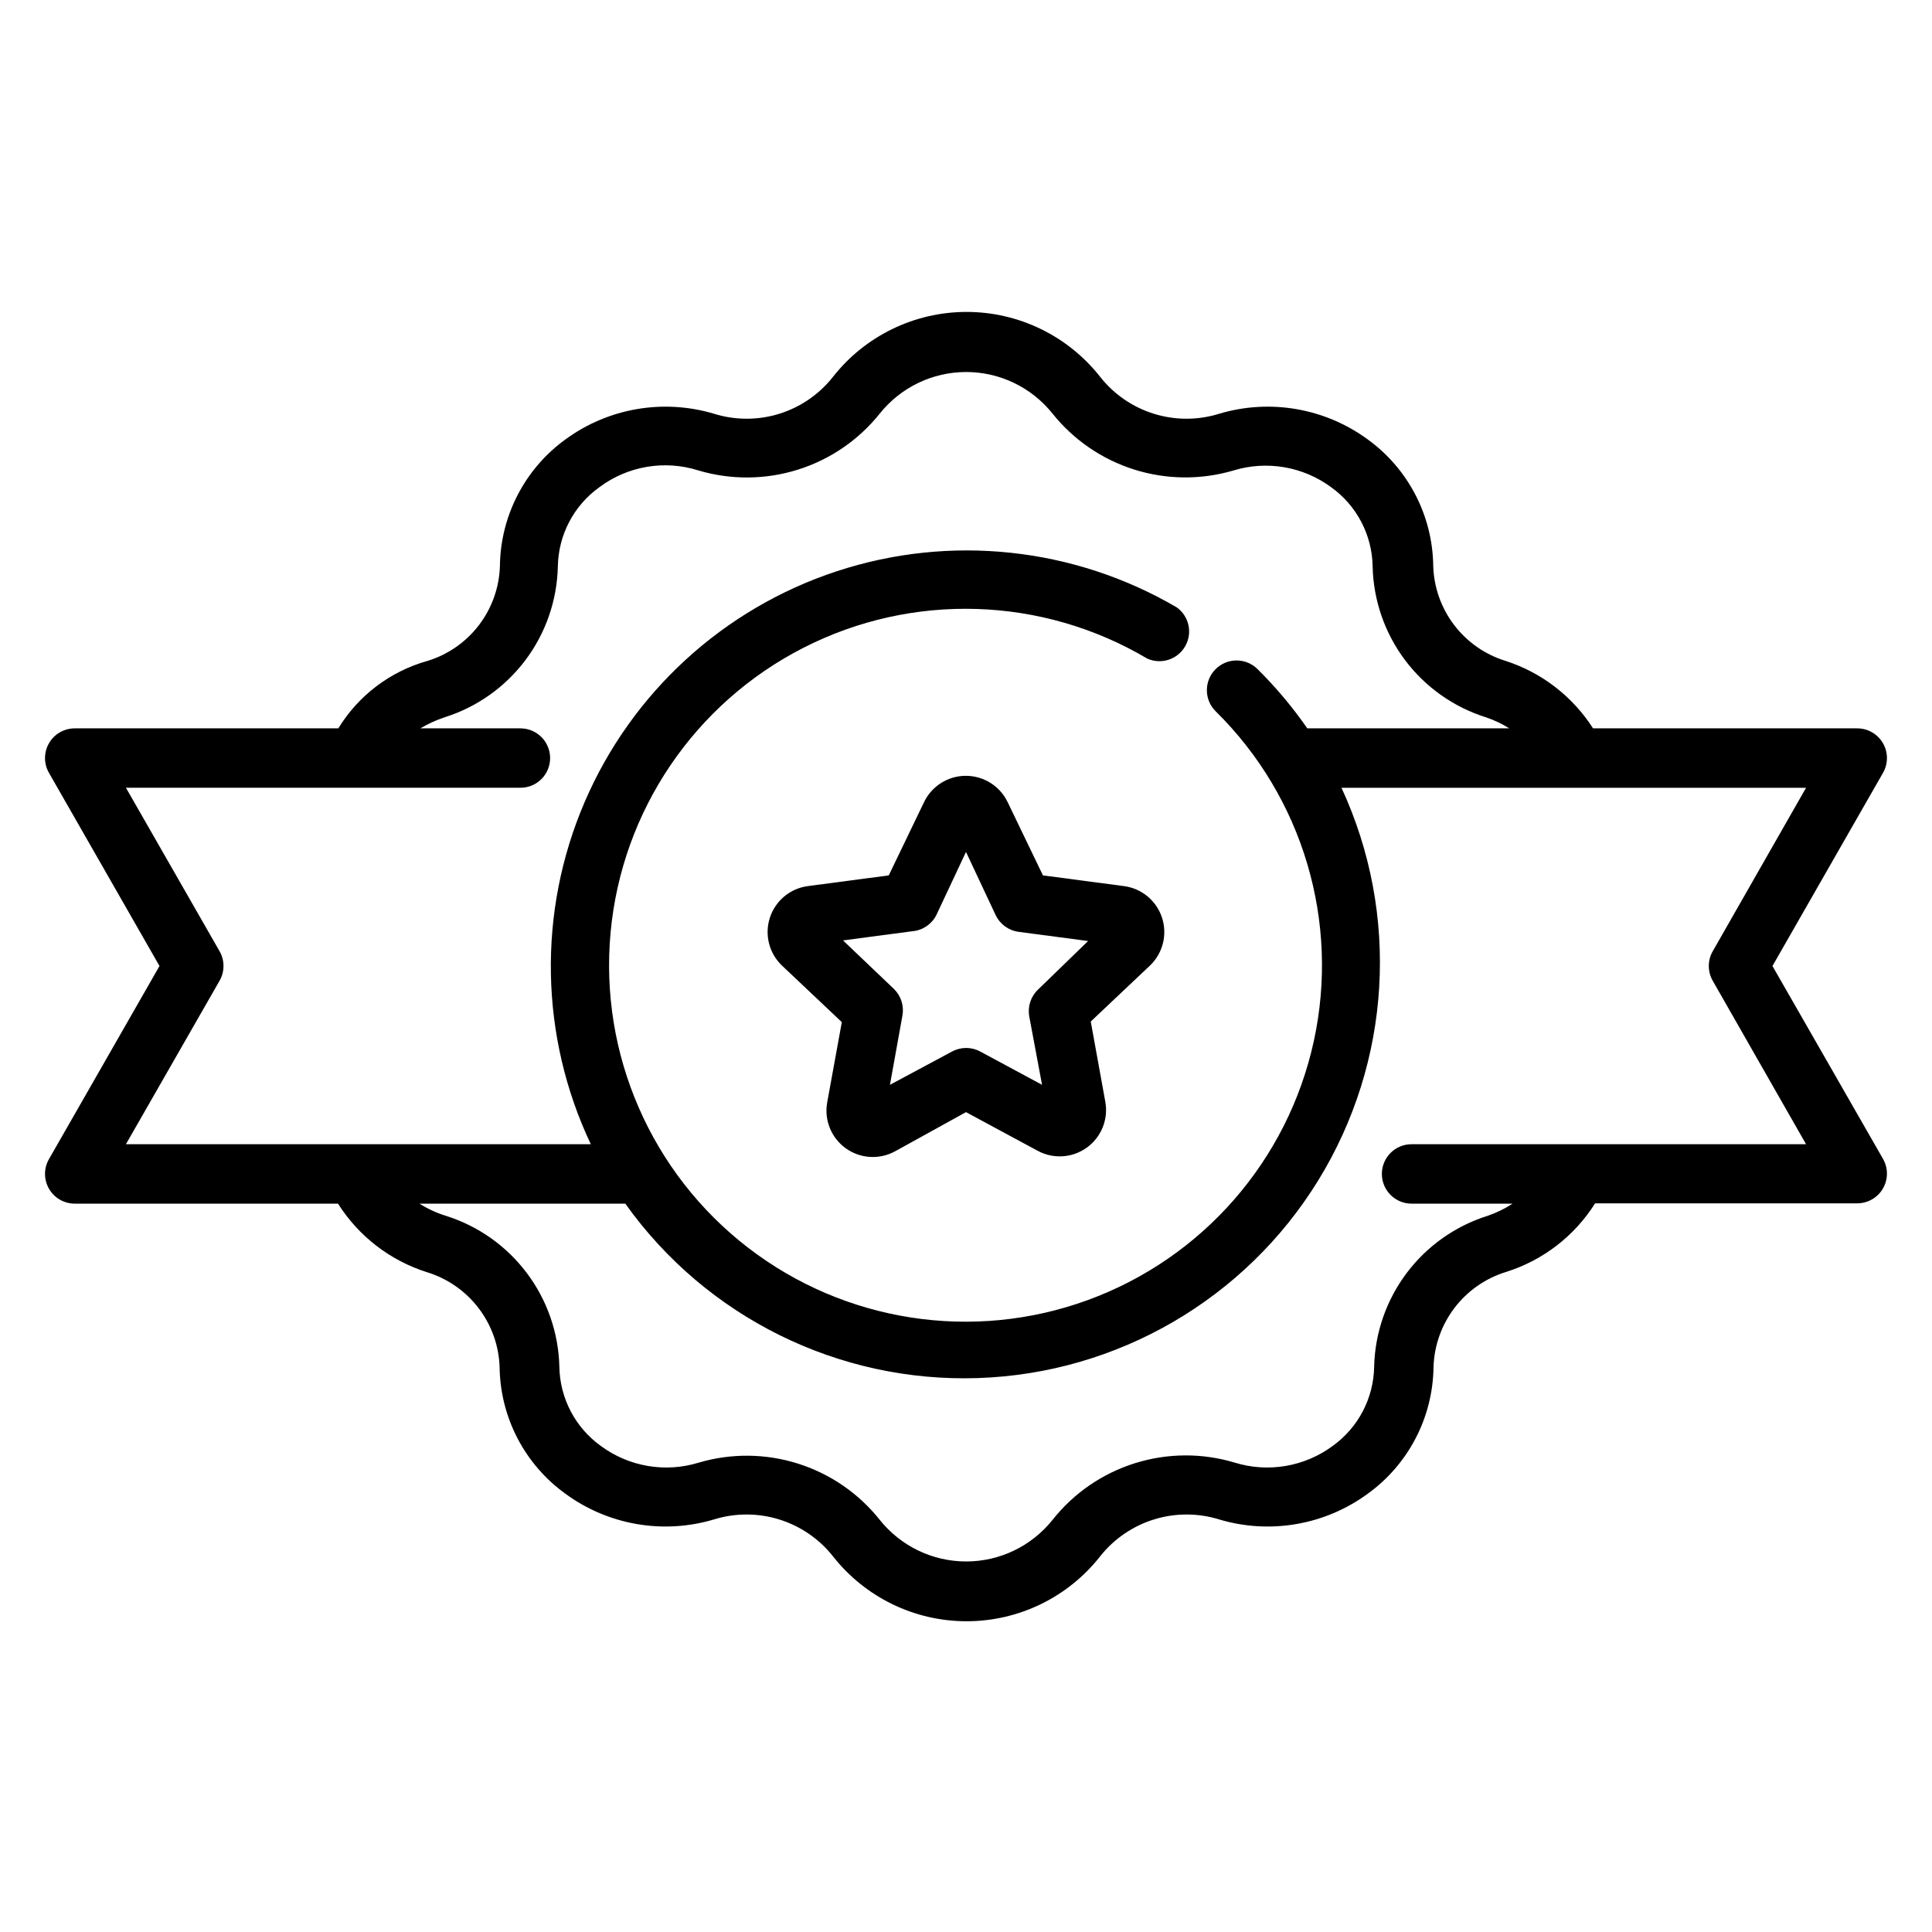 <?xml version="1.0" encoding="UTF-8"?>
<!-- Uploaded to: ICON Repo, www.svgrepo.com, Generator: ICON Repo Mixer Tools -->
<svg fill="#000000" width="800px" height="800px" version="1.1" viewBox="144 144 512 512" xmlns="http://www.w3.org/2000/svg">
 <g>
  <path d="m441.8 378.82-21.41-2.832-9.367-19.445h-0.004c-2.047-4.246-6.348-6.945-11.059-6.945-4.715 0-9.012 2.699-11.062 6.945l-9.367 19.445-21.41 2.832c-4.723 0.613-8.664 3.902-10.113 8.438-1.449 4.535-0.148 9.496 3.34 12.738l15.742 14.879-3.856 21.176v-0.004c-0.883 4.668 1 9.422 4.84 12.219 3.836 2.793 8.941 3.125 13.109 0.852l18.816-10.391 18.973 10.234-0.004-0.004c4.156 2.262 9.238 1.934 13.066-0.84 3.832-2.769 5.731-7.496 4.883-12.148l-3.856-21.254 15.742-14.879c3.402-3.285 4.613-8.23 3.121-12.715-1.496-4.484-5.434-7.715-10.125-8.301zm-22.754 27.473c-1.898 1.828-2.754 4.488-2.281 7.086l3.387 18.105-16.375-8.816c-2.332-1.262-5.144-1.262-7.481 0l-16.449 8.816 3.305-18.344c0.473-2.594-0.383-5.254-2.281-7.086l-13.461-12.832 18.422-2.441-0.004 0.004c2.691-0.242 5.066-1.848 6.297-4.25l7.871-16.766 7.871 16.766h0.004c1.145 2.398 3.426 4.055 6.062 4.406l18.422 2.441z"/>
  <path d="m613.72 400 29.285-51.168c1.41-2.441 1.406-5.449-0.008-7.887s-4.023-3.934-6.84-3.922h-69.984c-5.406-8.461-13.59-14.777-23.145-17.871-5.434-1.66-10.211-4.984-13.656-9.504-3.445-4.519-5.387-10.004-5.551-15.688-0.164-13.301-6.617-25.738-17.395-33.535-11.34-8.293-25.906-10.797-39.363-6.769-5.617 1.746-11.637 1.746-17.258 0.004-5.621-1.742-10.582-5.144-14.23-9.766-8.535-10.875-21.594-17.23-35.422-17.23s-26.887 6.356-35.426 17.23c-3.648 4.621-8.609 8.023-14.23 9.766-5.621 1.742-11.637 1.742-17.258-0.004-13.453-4.027-28.02-1.523-39.359 6.769-10.777 7.797-17.23 20.234-17.395 33.535-0.164 5.684-2.106 11.168-5.551 15.688-3.449 4.519-8.223 7.844-13.66 9.504-9.848 2.758-18.285 9.145-23.613 17.871h-69.828c-2.816-0.012-5.426 1.484-6.84 3.922-1.414 2.438-1.414 5.445-0.008 7.887l29.285 51.168-29.285 51.168c-1.406 2.438-1.406 5.445 0.008 7.883 1.414 2.438 4.023 3.934 6.84 3.926h69.746c5.473 8.664 13.844 15.105 23.617 18.184 5.43 1.672 10.199 4.996 13.645 9.516 3.441 4.516 5.391 9.996 5.562 15.672 0.188 13.316 6.668 25.758 17.477 33.535 11.34 8.293 25.906 10.801 39.359 6.773 5.621-1.734 11.637-1.73 17.254 0.012 5.617 1.742 10.582 5.141 14.234 9.746 8.539 10.879 21.598 17.234 35.426 17.234s26.887-6.356 35.422-17.234c3.656-4.606 8.617-8.004 14.238-9.746 5.617-1.742 11.629-1.746 17.25-0.012 13.457 4.027 28.023 1.52 39.363-6.773 10.809-7.777 17.289-20.219 17.473-33.535 0.16-5.688 2.098-11.188 5.543-15.719 3.445-4.535 8.227-7.871 13.668-9.547 9.781-3.066 18.152-9.512 23.613-18.188h69.434c2.816 0.012 5.426-1.484 6.84-3.922s1.418-5.445 0.008-7.883zm-411.55 3.938 0.004-0.004c1.406-2.434 1.406-5.434 0-7.871l-24.797-43.297h104.54c4.348 0 7.871-3.523 7.871-7.871 0-4.348-3.523-7.871-7.871-7.871h-26.527c2.016-1.191 4.152-2.168 6.375-2.914 8.566-2.684 16.074-7.984 21.469-15.156 5.394-7.176 8.402-15.859 8.602-24.832 0.137-8.359 4.227-16.156 11.023-21.02 7.535-5.629 17.328-7.273 26.289-4.41 8.602 2.539 17.762 2.457 26.316-0.234 8.555-2.691 16.109-7.871 21.703-14.879 5.559-6.945 13.973-10.992 22.871-10.992 8.895 0 17.309 4.047 22.867 10.992 5.59 6.992 13.133 12.164 21.668 14.855 8.539 2.691 17.684 2.781 26.273 0.258 8.844-2.715 18.449-1.078 25.898 4.41 6.797 4.863 10.887 12.66 11.02 21.02 0.199 8.973 3.207 17.656 8.602 24.832 5.394 7.172 12.906 12.473 21.469 15.156 2.156 0.73 4.215 1.707 6.141 2.914h-53.527c-3.914-5.644-8.344-10.914-13.227-15.746-3.109-3.043-8.094-2.988-11.137 0.117-3.047 3.109-2.992 8.098 0.117 11.141 23.059 22.734 32.863 55.699 25.98 87.34-6.879 31.645-29.488 57.555-59.906 68.66-30.418 11.105-64.406 5.859-90.059-13.906-25.648-19.766-39.387-51.293-36.402-83.539 2.984-32.242 22.281-60.711 51.125-75.43 28.84-14.719 63.215-13.641 91.078 2.863 3.676 1.664 8.016 0.273 10.047-3.219 2.027-3.488 1.09-7.945-2.176-10.32-27.277-15.98-60.102-19.473-90.133-9.598s-54.371 32.168-66.844 61.219c-12.469 29.047-11.863 62.051 1.66 90.625h-123.2zm360.23 43.293h-44.32c-4.348 0-7.871 3.523-7.871 7.871 0 4.348 3.523 7.875 7.871 7.875h26.766c-2.059 1.352-4.281 2.434-6.613 3.227-8.559 2.691-16.062 7.996-21.453 15.168-5.394 7.172-8.406 15.852-8.617 24.82-0.137 8.355-4.223 16.156-11.02 21.02-7.449 5.488-17.055 7.125-25.898 4.406-8.652-2.609-17.887-2.555-26.508 0.156-8.621 2.707-16.227 7.949-21.828 15.039-5.559 6.945-13.973 10.992-22.867 10.992-8.898 0-17.312-4.047-22.871-10.992-5.578-7.031-13.129-12.23-21.684-14.938-8.559-2.707-17.727-2.797-26.336-0.258-8.844 2.719-18.449 1.082-25.898-4.406-6.797-4.863-10.883-12.664-11.02-21.02-0.211-8.969-3.223-17.648-8.617-24.82-5.391-7.172-12.895-12.477-21.453-15.168-2.469-0.762-4.824-1.848-7.008-3.227h54.555c21.43 30.102 56.523 47.457 93.453 46.227 36.934-1.234 70.789-20.895 90.164-52.355 19.379-31.465 21.695-70.547 6.176-104.08h123.12l-24.719 43.297c-1.406 2.438-1.406 5.438 0 7.871l24.719 43.297z"/>
 </g>
</svg>